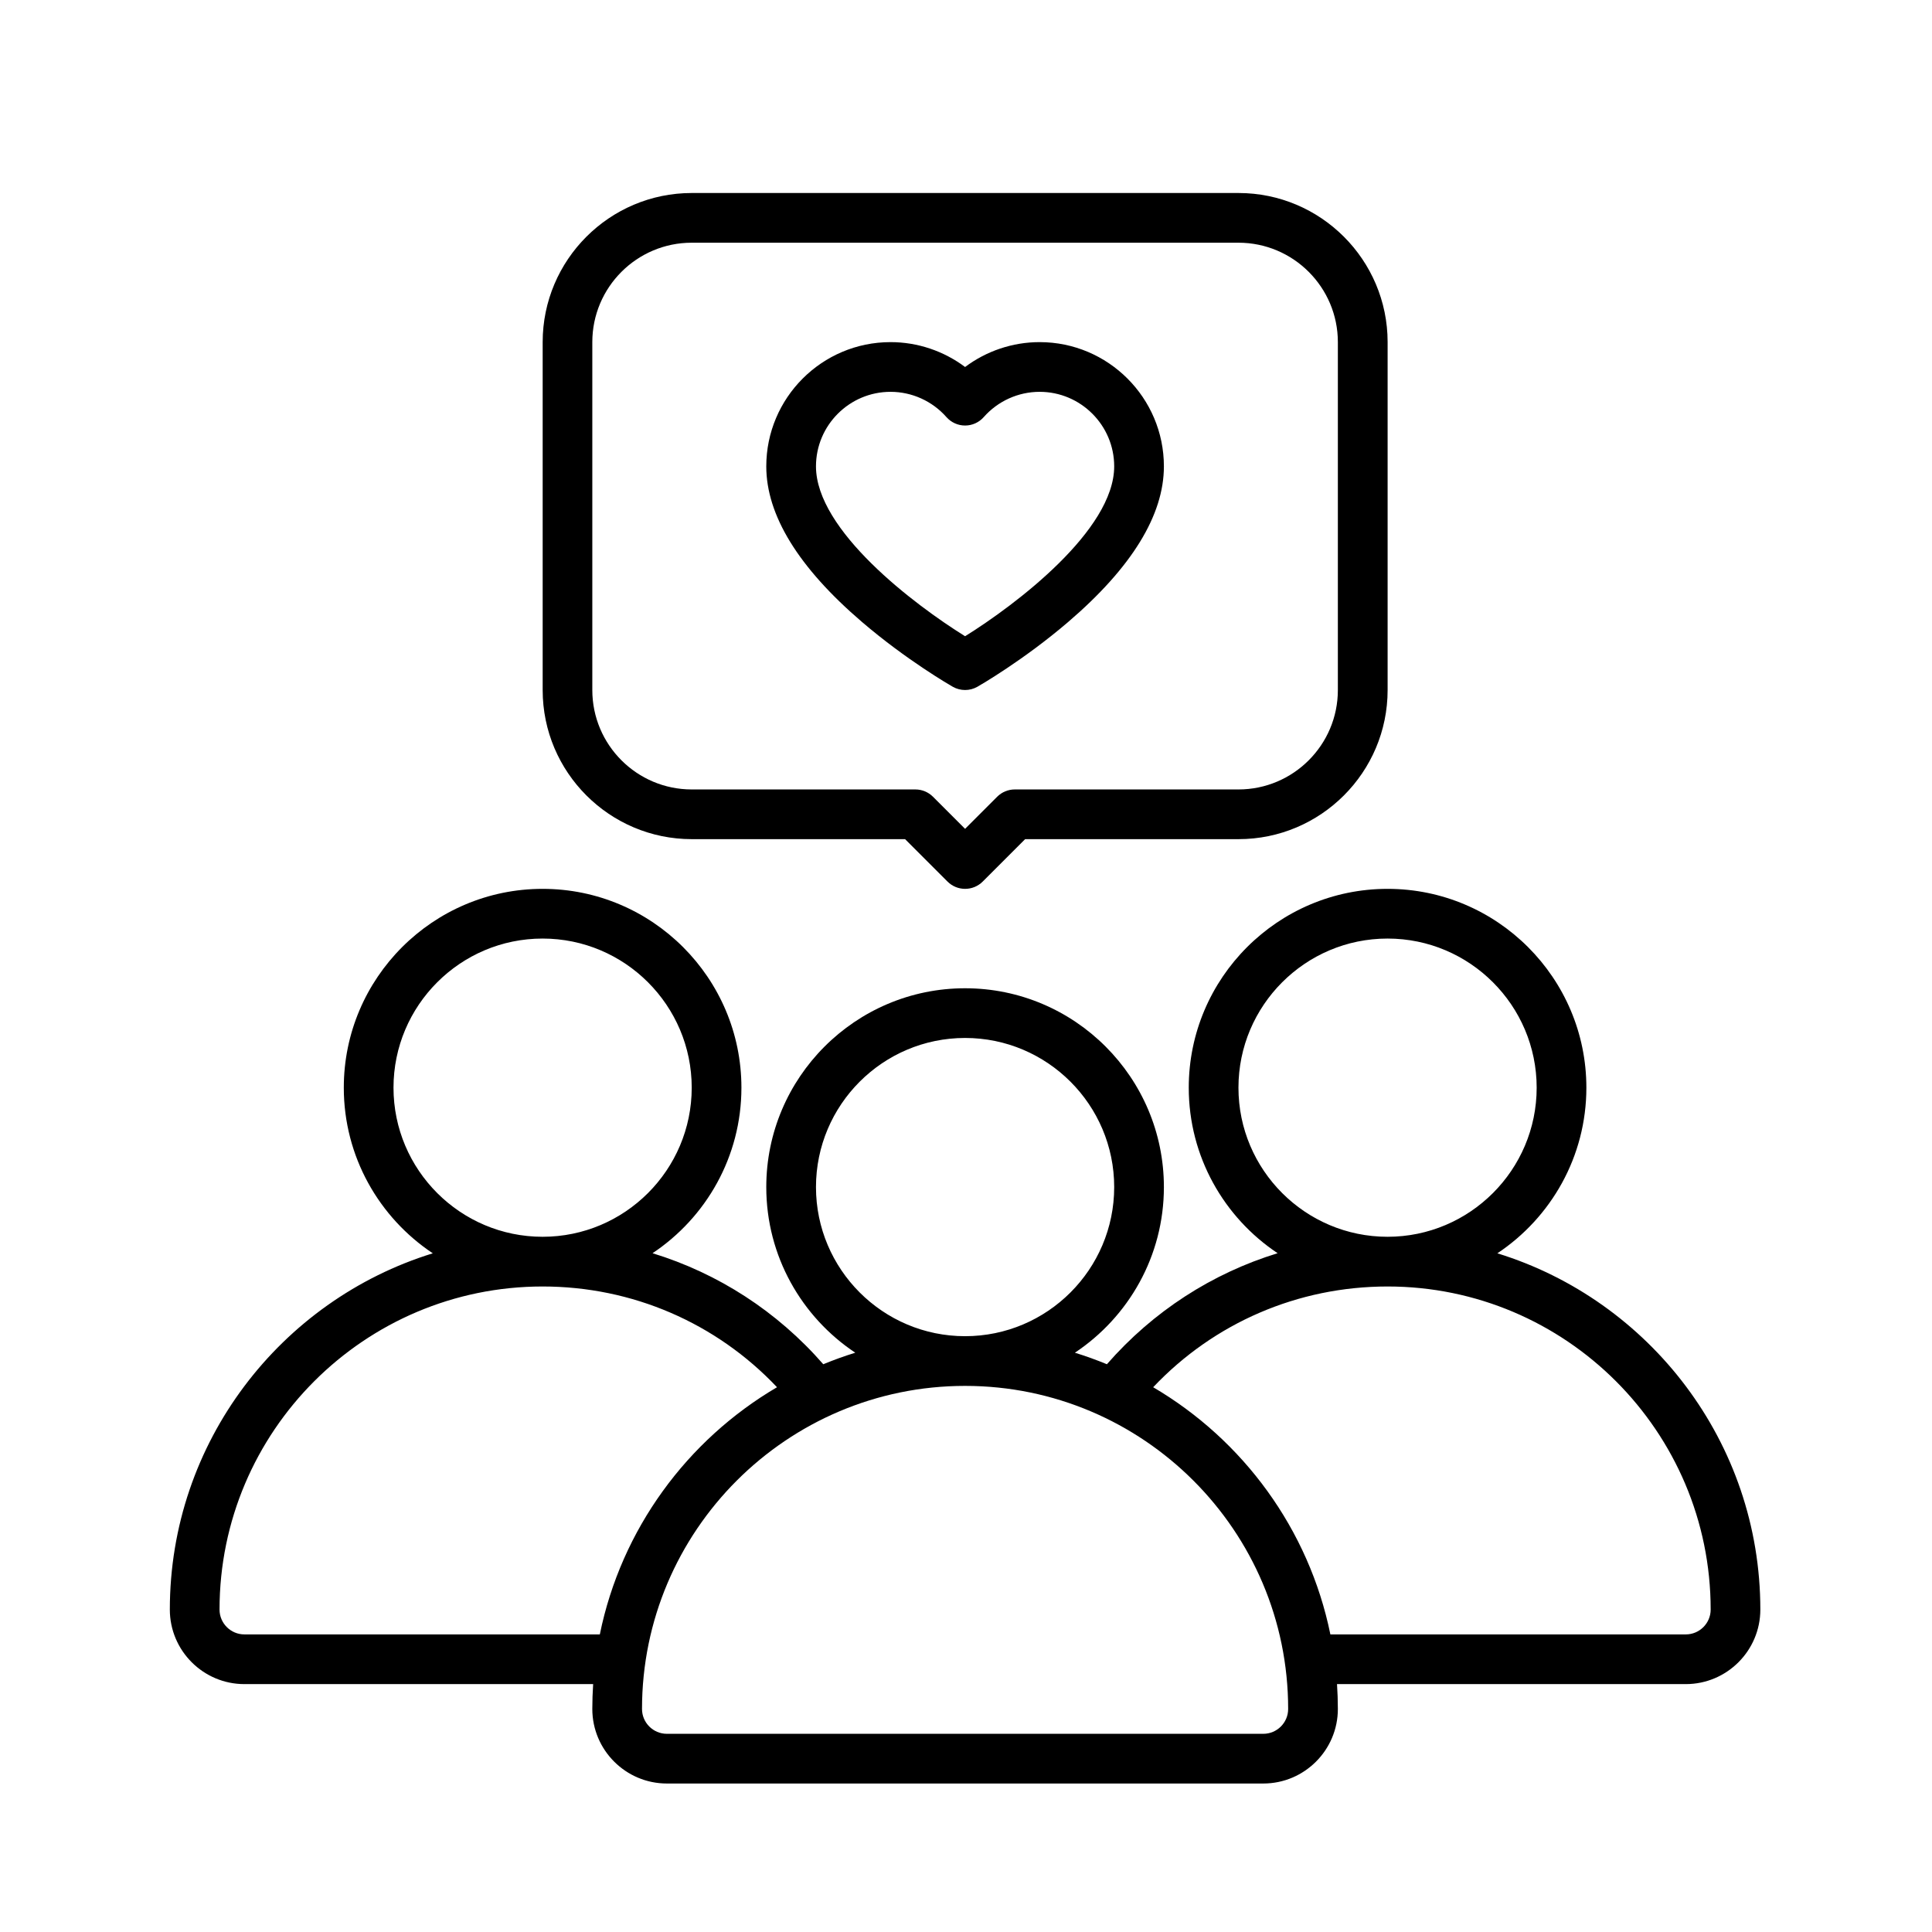 <svg version="1.0" preserveAspectRatio="xMidYMid meet" height="1023" viewBox="0 0 767.25 767.25" zoomAndPan="magnify" width="1023" xmlns:xlink="http://www.w3.org/1999/xlink" xmlns="http://www.w3.org/2000/svg"><defs><clipPath id="8104a7d80e"><path clip-rule="nonzero" d="M 215 76.648 L 552 76.648 L 552 353 L 215 353 Z M 215 76.648"></path></clipPath><clipPath id="82f9032481"><path clip-rule="nonzero" d="M 67.445 352 L 699.078 352 L 699.078 708.281 L 67.445 708.281 Z M 67.445 352"></path></clipPath></defs><g clip-path="url(#8104a7d80e)"><path fill-rule="nonzero" fill-opacity="1" d="M 274.699 333.25 L 359.438 333.25 L 376.289 350.102 C 378.215 352.027 380.746 352.988 383.273 352.988 C 385.801 352.988 388.32 352.027 390.254 350.102 L 407.109 333.25 L 491.848 333.25 C 524.504 333.25 551.062 306.691 551.062 274.035 L 551.062 135.867 C 551.062 103.211 524.504 76.648 491.848 76.648 L 274.723 76.648 C 242.07 76.648 215.508 103.211 215.508 135.867 L 215.508 274.035 C 215.508 306.691 242.07 333.25 274.723 333.25 Z M 235.223 135.867 C 235.223 114.09 252.926 96.387 274.699 96.387 L 491.824 96.387 C 513.598 96.387 531.301 114.09 531.301 135.867 L 531.301 274.035 C 531.301 295.809 513.598 313.512 491.824 313.512 L 403 313.512 C 400.383 313.512 397.867 314.547 396.016 316.398 L 383.262 329.156 L 370.504 316.398 C 368.656 314.547 366.137 313.512 363.523 313.512 L 274.699 313.512 C 252.926 313.512 235.223 295.809 235.223 274.035 Z M 235.223 135.867" fill="#000000"></path></g><path fill-rule="nonzero" fill-opacity="1" d="M 342.293 246.98 C 360.066 262.219 377.621 272.309 378.363 272.727 C 379.879 273.59 381.57 274.023 383.262 274.023 C 384.949 274.023 386.641 273.59 388.16 272.727 C 388.898 272.309 406.453 262.219 424.23 246.98 C 449.434 225.379 462.215 204.594 462.215 185.211 C 462.215 157.996 440.082 135.867 412.867 135.867 C 402.109 135.867 391.734 139.395 383.262 145.746 C 374.785 139.395 364.41 135.867 353.652 135.867 C 326.438 135.867 304.309 157.996 304.309 185.211 C 304.309 204.594 317.086 225.379 342.293 246.98 Z M 353.652 155.605 C 362.141 155.605 370.234 159.27 375.859 165.645 C 377.734 167.77 380.422 168.988 383.262 168.988 C 386.098 168.988 388.789 167.77 390.664 165.645 C 396.289 159.27 404.383 155.605 412.867 155.605 C 429.191 155.605 442.477 168.891 442.477 185.211 C 442.477 210.574 403.445 240.109 383.262 252.668 C 363.078 240.121 324.047 210.637 324.047 185.211 C 324.047 168.891 337.332 155.605 353.652 155.605 Z M 353.652 155.605" fill="#000000"></path><g clip-path="url(#82f9032481)"><path fill-rule="nonzero" fill-opacity="1" d="M 594.648 497.723 C 615.93 483.559 629.992 459.367 629.992 431.945 C 629.992 388.406 594.574 352.988 551.039 352.988 C 507.504 352.988 472.086 388.406 472.086 431.945 C 472.086 459.344 486.125 483.523 507.379 497.684 C 481.359 505.668 457.922 520.766 439.578 541.777 C 435.434 540.062 431.188 538.531 426.871 537.199 C 448.152 523.035 462.215 498.844 462.215 471.422 C 462.215 427.883 426.797 392.465 383.262 392.465 C 339.727 392.465 304.309 427.883 304.309 471.422 C 304.309 498.844 318.371 523.035 339.652 537.199 C 335.32 538.531 331.09 540.074 326.945 541.777 C 308.613 520.766 285.172 505.668 259.141 497.684 C 280.398 483.523 294.438 459.344 294.438 431.945 C 294.438 388.406 259.02 352.988 215.484 352.988 C 171.949 352.988 136.531 388.406 136.531 431.945 C 136.531 459.367 150.594 483.559 171.875 497.723 C 111.461 516.375 67.445 572.742 67.445 639.199 C 67.445 655.52 80.73 668.805 97.051 668.805 L 235.555 668.805 C 235.344 672.074 235.223 675.355 235.223 678.676 C 235.223 694.996 248.508 708.281 264.828 708.281 L 501.691 708.281 C 518.012 708.281 531.301 694.996 531.301 678.676 C 531.301 675.355 531.176 672.074 530.965 668.805 L 669.469 668.805 C 685.789 668.805 699.078 655.52 699.078 639.199 C 699.078 572.742 655.059 516.375 594.648 497.723 Z M 491.824 431.945 C 491.824 399.289 518.383 372.727 551.039 372.727 C 583.691 372.727 610.254 399.289 610.254 431.945 C 610.254 464.598 583.691 491.16 551.039 491.16 C 518.383 491.16 491.824 464.598 491.824 431.945 Z M 324.047 471.422 C 324.047 438.766 350.605 412.203 383.262 412.203 C 415.914 412.203 442.477 438.766 442.477 471.422 C 442.477 504.074 415.914 530.637 383.262 530.637 C 350.605 530.637 324.047 504.074 324.047 471.422 Z M 156.27 431.945 C 156.27 399.289 182.828 372.727 215.484 372.727 C 248.137 372.727 274.699 399.289 274.699 431.945 C 274.699 464.598 248.137 491.16 215.484 491.16 C 182.828 491.16 156.27 464.598 156.27 431.945 Z M 97.051 649.066 C 91.613 649.066 87.184 644.637 87.184 639.199 C 87.184 568.449 144.734 510.898 215.484 510.898 C 251.074 510.898 284.395 525.344 308.574 550.906 C 272.898 571.84 246.719 607.27 238.207 649.066 Z M 501.691 688.543 L 264.828 688.543 C 259.391 688.543 254.961 684.117 254.961 678.676 C 254.961 607.926 312.512 550.375 383.262 550.375 C 454.012 550.375 511.562 607.926 511.562 678.676 C 511.562 684.117 507.133 688.543 501.691 688.543 Z M 669.469 649.066 L 528.328 649.066 C 519.812 607.281 493.625 571.84 457.957 550.906 C 482.137 525.344 515.445 510.898 551.051 510.898 C 621.801 510.898 679.352 568.449 679.352 639.199 C 679.352 644.637 674.922 649.066 669.48 649.066 Z M 669.469 649.066" fill="#000000"></path></g></svg>